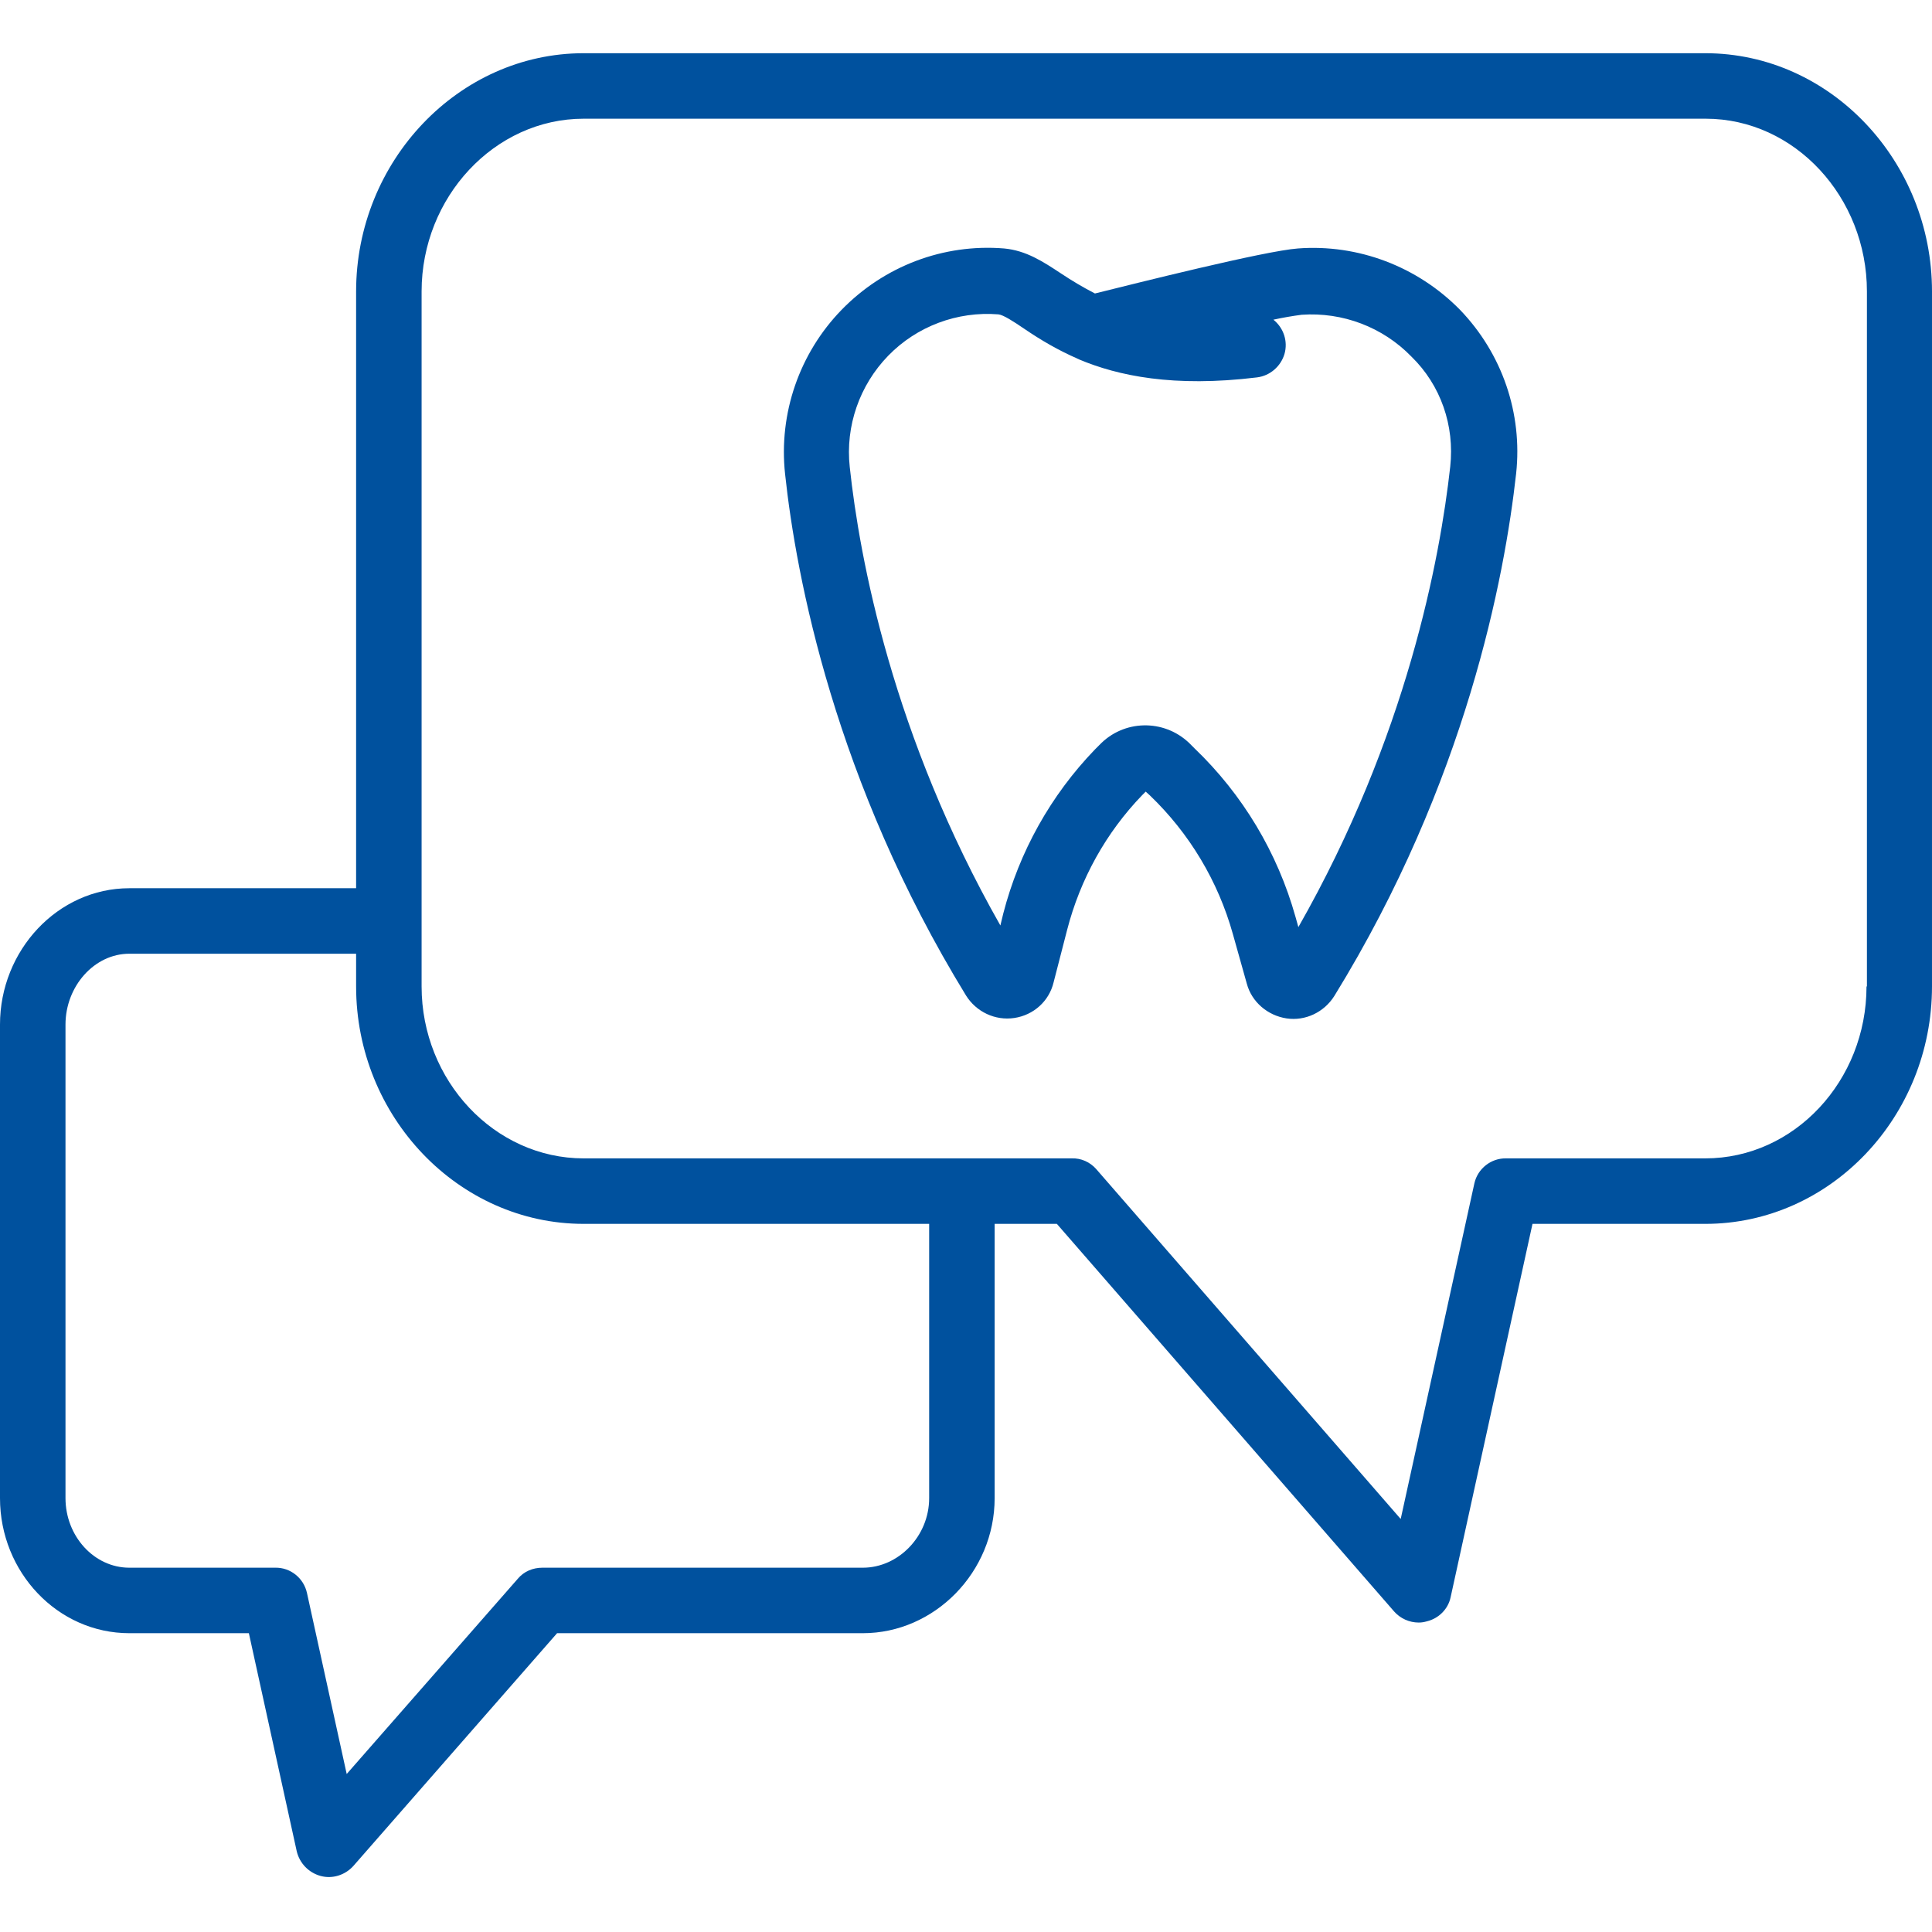 <?xml version="1.0" encoding="utf-8"?>
<!-- Generator: Adobe Illustrator 26.4.1, SVG Export Plug-In . SVG Version: 6.00 Build 0)  -->
<svg version="1.1" id="Ebene_1" xmlns="http://www.w3.org/2000/svg" xmlns:xlink="http://www.w3.org/1999/xlink" x="0px" y="0px"
	 viewBox="0 0 472 472" style="enable-background:new 0 0 472 472;" xml:space="preserve">
<style type="text/css">
	.st0{fill:#00519E;}
</style>
<path class="st0" d="M416.6,13H142.6C112,13,87,39.4,87,71.2V217H31.6C14.1,217,0,232.2,0,250.3V366c0,18.1,14.1,33,31.6,33h29.2
	l11.7,53.3c0.7,2.9,2.9,5.2,5.8,6s6-0.2,8-2.4l49.8-56.9h74.7c17.5,0,32.2-14.9,32.2-33v-67h15.2l82.4,94.7c1.5,1.7,3.7,2.7,6,2.7
	c0.7,0,1.3-0.1,2-0.3c2.9-0.7,5.2-3,5.8-5.9l20-91.2h42.2c30.6,0,55.4-26.2,55.4-58V71.2C472,39.4,447.2,13,416.6,13z M227,366
	c0,9.3-7.5,17-16.2,17h-78.3c-2.3,0-4.5,0.9-6,2.7l-41.8,47.7L75,389.2c-0.8-3.7-4.1-6.3-7.8-6.2H31.6C23,383,16,375.3,16,366V250.3
	c0-9.3,7-17.3,15.6-17.3H87v8c0,31.8,25,58,55.6,58H227V366z M456,241c0,23-17.6,42-39.4,42H368c-3.7-0.1-7,2.5-7.8,6.1l-18,82
	l-74.4-85.5c-1.5-1.7-3.7-2.7-6-2.6H142.6c-21.8,0-39.6-19-39.6-42V71.2c0-23,17.8-42.2,39.6-42.2h274.1c21.8,0,39.4,19.2,39.4,42.2
	V241z"/>
<path class="st0" d="M317.1,60.7c-8.2,0.6-39.9,8.6-49.6,11c-2.9-1.5-5.6-3.1-8.3-4.9c-4.4-2.9-8.5-5.6-13.9-6.1
	c-14.8-1.2-29.3,4.3-39.7,15c-10.3,10.6-15.4,25.3-13.8,40.1C194.5,141,204,191,236,243.2c2.5,4,7.1,6.2,11.8,5.5
	c4.7-0.7,8.5-4.1,9.6-8.7l3.3-12.8c3.2-12.4,9.5-23.8,18.4-33l0.8-0.8l1,0.9c9.7,9.3,16.7,21,20.3,33.9l3.4,12.1
	c1.2,4.5,5.1,7.8,9.7,8.5c4.6,0.7,9.2-1.5,11.7-5.5c32.2-52.3,41.6-102.4,44.4-127.6c1.6-14.7-3.4-29.3-13.7-40
	C346.3,65.1,331.8,59.6,317.1,60.7L317.1,60.7z M354.3,114c-2.5,22.5-10.6,66-37.1,112.5l-0.7-2.5c-4.4-15.7-12.9-29.9-24.7-41.2
	l-1.3-1.3c-6.2-5.9-16-5.7-21.9,0.5l-1.1,1.1c-10.8,11.2-18.5,25-22.4,40.1l-0.7,2.9c-26.3-46.3-34.4-89.6-36.8-112
	c-1.1-10,2.4-20,9.4-27.2c7-7.2,16.9-10.9,26.9-10.1c1.2,0.1,3.8,1.8,6.3,3.5c4.1,2.8,8.4,5.3,13,7.3c0.1,0.1,0.3,0.1,0.4,0.2
	c9.5,4,23.1,6.9,43.5,4.4c3.2-0.4,5.8-2.7,6.7-5.7c0.9-3.1-0.2-6.4-2.7-8.4c2.3-0.5,4.6-0.9,6.9-1.2c10-0.7,19.8,3,26.8,10.2
	C352,94.1,355.4,104,354.3,114z"/>
</svg>
